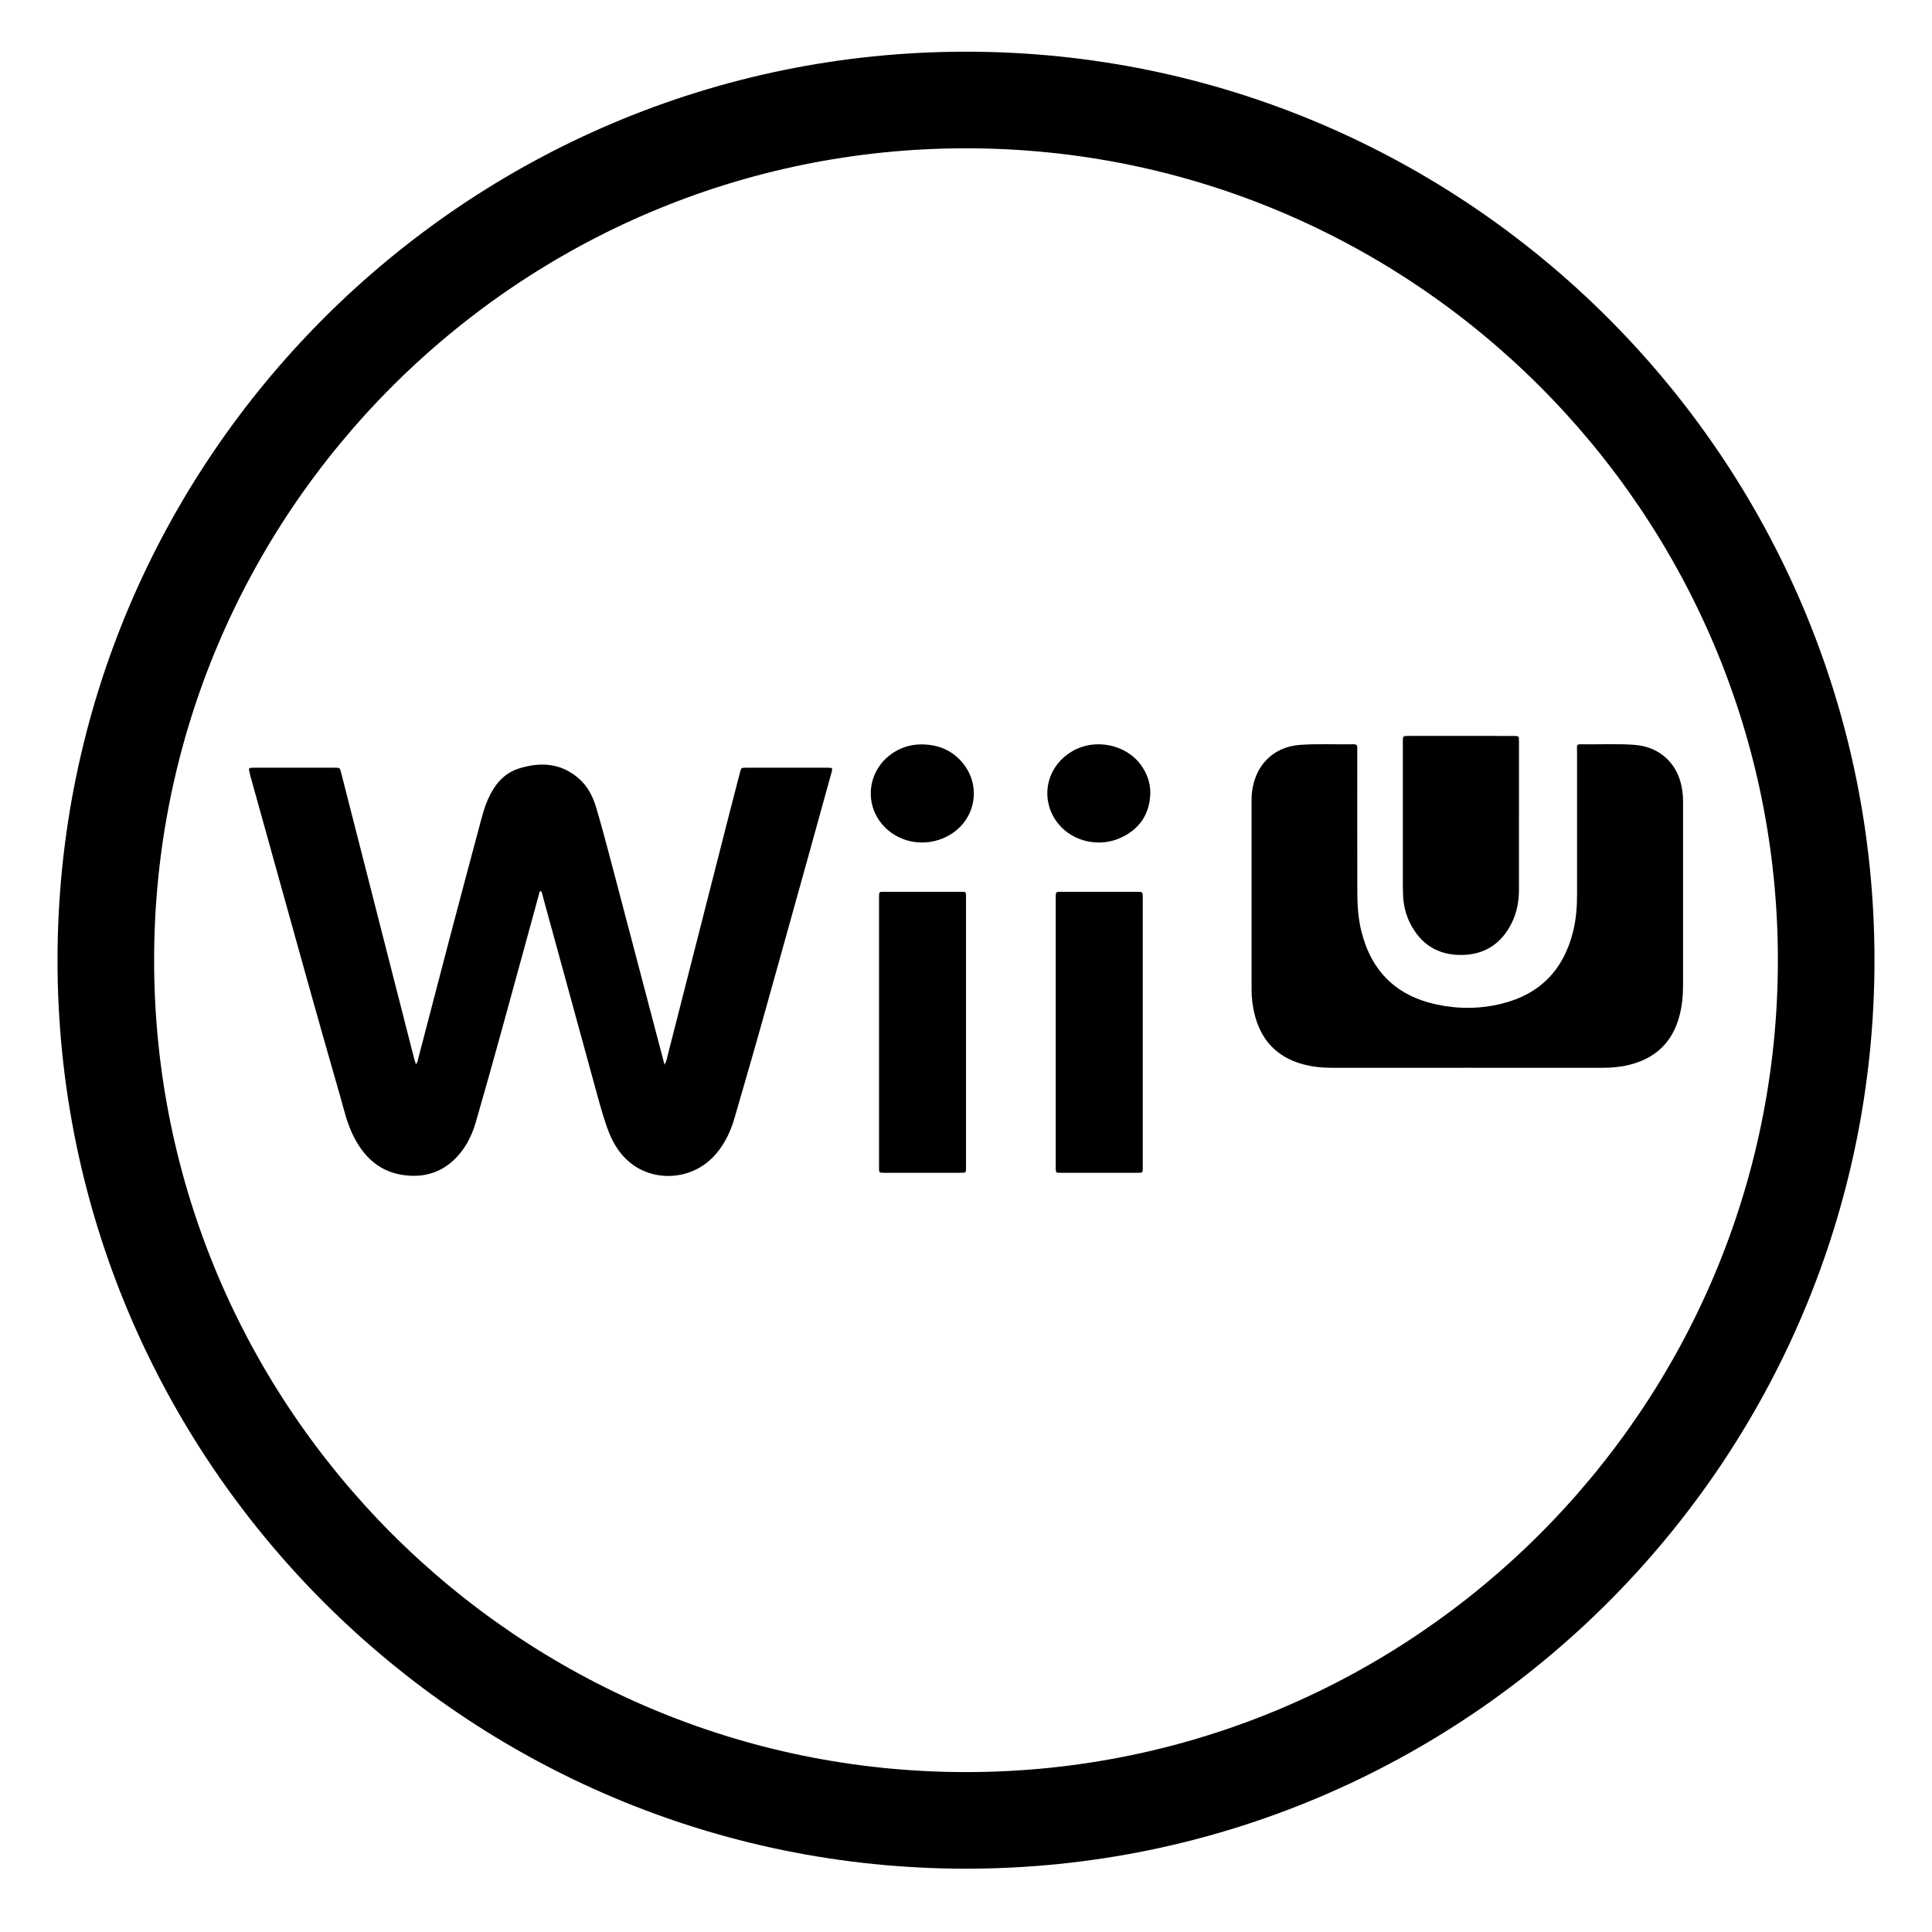 <?xml version="1.0" encoding="iso-8859-1"?>
<!-- Generator: Adobe Illustrator 17.1.0, SVG Export Plug-In . SVG Version: 6.00 Build 0)  -->
<!DOCTYPE svg PUBLIC "-//W3C//DTD SVG 1.1//EN" "http://www.w3.org/Graphics/SVG/1.1/DTD/svg11.dtd">
<svg version="1.1" id="Capa_1" xmlns="http://www.w3.org/2000/svg" xmlns:xlink="http://www.w3.org/1999/xlink" x="0px" y="0px"
	 viewBox="0 0 100 100" style="enable-background:new 0 0 100 100;" xml:space="preserve">
<g>
	<path d="M50,96.723c25.929,0,47.023-21.095,47.023-47.023C97.023,23.771,75.929,2.676,50,2.676S2.977,23.771,2.977,49.7
		C2.977,75.628,24.071,96.723,50,96.723z M50,7.676c23.172,0,42.023,18.852,42.023,42.024S73.172,91.723,50,91.723
		S7.977,72.872,7.977,49.7S26.828,7.676,50,7.676z"/>
	<path d="M23.449,60.08c0.598-0.546,0.958-1.238,1.179-1.999c0.448-1.542,0.879-3.089,1.307-4.637
		c0.66-2.391,1.312-4.785,1.968-7.178c0.015-0.053,0-0.128,0.086-0.143c0.073,0.055,0.072,0.144,0.093,0.218
		c0.855,3.117,1.704,6.236,2.562,9.353c0.249,0.903,0.478,1.812,0.79,2.697c0.269,0.763,0.679,1.442,1.351,1.916
		c1.252,0.884,3.143,0.745,4.275-0.581c0.472-0.552,0.768-1.191,0.966-1.882c0.44-1.534,0.892-3.065,1.323-4.601
		c0.841-2.993,1.673-5.989,2.507-8.984c0.395-1.418,0.787-2.837,1.178-4.256c0.071-0.258,0.066-0.265-0.193-0.266
		c-1.412-0.002-2.825-0.002-4.237,0c-0.238,0-0.24,0.004-0.303,0.246c-0.202,0.777-0.403,1.554-0.602,2.332
		c-1.043,4.089-2.085,8.179-3.129,12.268c-0.04,0.155-0.058,0.319-0.173,0.526c-0.033-0.121-0.049-0.179-0.064-0.237
		c-0.943-3.584-1.884-7.169-2.83-10.752c-0.208-0.786-0.422-1.571-0.654-2.35c-0.167-0.56-0.438-1.076-0.881-1.467
		c-0.931-0.82-2.012-0.877-3.133-0.517c-0.776,0.249-1.246,0.848-1.57,1.57c-0.224,0.501-0.349,1.034-0.49,1.561
		c-1.06,3.947-2.097,7.9-3.123,11.856c-0.024,0.092-0.025,0.201-0.123,0.31c-0.037-0.113-0.068-0.194-0.09-0.278
		c-0.584-2.284-1.167-4.568-1.75-6.852c-0.677-2.653-1.354-5.306-2.032-7.959c-0.065-0.254-0.068-0.257-0.325-0.257
		c-1.392-0.001-2.784-0.001-4.176,0c-0.303,0-0.302,0.003-0.229,0.285c0.01,0.04,0.016,0.081,0.027,0.121
		c0.447,1.607,0.894,3.213,1.341,4.82c1.086,3.908,2.17,7.817,3.294,11.714c0.191,0.662,0.34,1.341,0.63,1.97
		c0.574,1.24,1.466,2.087,2.895,2.201C21.992,60.919,22.785,60.686,23.449,60.08z"/>
	<path d="M64.916,52.408c0.317,1.387,1.138,2.302,2.529,2.678c0.491,0.133,0.99,0.184,1.498,0.183c2.33-0.002,4.66-0.001,6.99-0.001
		s4.66-0.001,6.99,0.001c0.456,0,0.906-0.034,1.35-0.138c1.401-0.33,2.304-1.178,2.664-2.582c0.128-0.502,0.177-1.013,0.177-1.531
		c0-2.33,0.001-4.66,0.001-6.99c0-0.856,0-1.711,0-2.567c0-0.353-0.048-0.7-0.147-1.037c-0.319-1.081-1.205-1.784-2.363-1.87
		c-0.865-0.064-1.731-0.02-2.597-0.029c-0.454-0.005-0.38-0.016-0.38,0.38c-0.002,2.464-0.003,4.928,0,7.392
		c0,0.642-0.047,1.277-0.201,1.901c-0.486,1.98-1.699,3.256-3.69,3.75c-1.116,0.277-2.243,0.287-3.371,0.046
		c-2.096-0.448-3.386-1.72-3.902-3.794c-0.166-0.666-0.208-1.343-0.21-2.024c-0.005-2.412-0.002-4.825-0.002-7.237
		c0-0.072-0.005-0.145,0.001-0.216c0.014-0.146-0.047-0.202-0.194-0.199c-0.928,0.016-1.856-0.036-2.783,0.033
		c-1.215,0.091-2.108,0.851-2.397,2.026c-0.066,0.271-0.098,0.546-0.098,0.827c0.001,3.268,0.001,6.536,0,9.805
		C64.781,51.616,64.826,52.015,64.916,52.408z"/>
	<path d="M49.771,46.159c-1.351-0.002-2.701-0.002-4.052,0c-0.213,0-0.213,0.008-0.22,0.233c-0.001,0.041,0,0.083,0,0.124
		c0,4.608,0,9.217,0,13.825c0,0.072,0.002,0.144,0.001,0.216c-0.001,0.105,0.054,0.147,0.153,0.145
		c0.051-0.001,0.103,0.001,0.155,0.001c1.289,0,2.577,0,3.866,0c0.354,0,0.327,0.015,0.327-0.343c0-2.299,0-4.598,0-6.897
		c0-2.289,0-4.577,0-6.866c0-0.072,0.002-0.144,0-0.216C49.994,46.166,49.994,46.16,49.771,46.159z"/>
	<path d="M58.847,46.159c-1.309-0.001-2.617-0.001-3.926,0c-0.272,0-0.272,0.004-0.277,0.268c0,0.031,0,0.062,0,0.093
		c0,4.606,0,9.211,0,13.817c0,0.041,0,0.082,0,0.124c0.006,0.237,0.006,0.243,0.241,0.243c1.339,0.002,2.679,0.002,4.018,0
		c0.24,0,0.24-0.006,0.246-0.237c0.002-0.072,0-0.144,0-0.216c0-2.267,0-4.533,0-6.8c0-0.072,0-0.144,0-0.216
		c0-2.256,0-4.513,0-6.769C59.149,46.161,59.147,46.159,58.847,46.159z"/>
	<path d="M72.624,46.372c0.024,0.488,0.137,0.958,0.354,1.396c0.541,1.091,1.425,1.664,2.645,1.661
		c1.206-0.003,2.083-0.571,2.62-1.649c0.272-0.546,0.378-1.133,0.378-1.74c0-1.23,0-2.46,0-3.69h0.001c0-1.325,0-2.649,0-3.974
		c0-0.279-0.003-0.281-0.271-0.283c-0.315-0.002-0.631-0.001-0.946-0.001c-1.503,0-3.007-0.001-4.51,0
		c-0.28,0-0.28,0.003-0.284,0.269c-0.001,0.063,0,0.126,0,0.189c0,2.302,0,4.604,0,6.907C72.611,45.762,72.608,46.068,72.624,46.372
		z"/>
	<path d="M58.048,43.345c0.952-0.453,1.451-1.212,1.492-2.266c0.008-0.55-0.164-1.036-0.48-1.476
		c-0.779-1.084-2.395-1.401-3.552-0.724c-1.445,0.846-1.683,2.607-0.718,3.775C55.551,43.576,56.921,43.881,58.048,43.345z"/>
	<path d="M49.22,43.178c1.288-0.805,1.576-2.502,0.618-3.677c-0.533-0.653-1.246-0.955-2.084-0.97
		c-0.438-0.008-0.857,0.077-1.251,0.275c-1.566,0.789-1.914,2.77-0.714,4C46.653,43.693,48.087,43.886,49.22,43.178z"/>
</g>
</svg>
